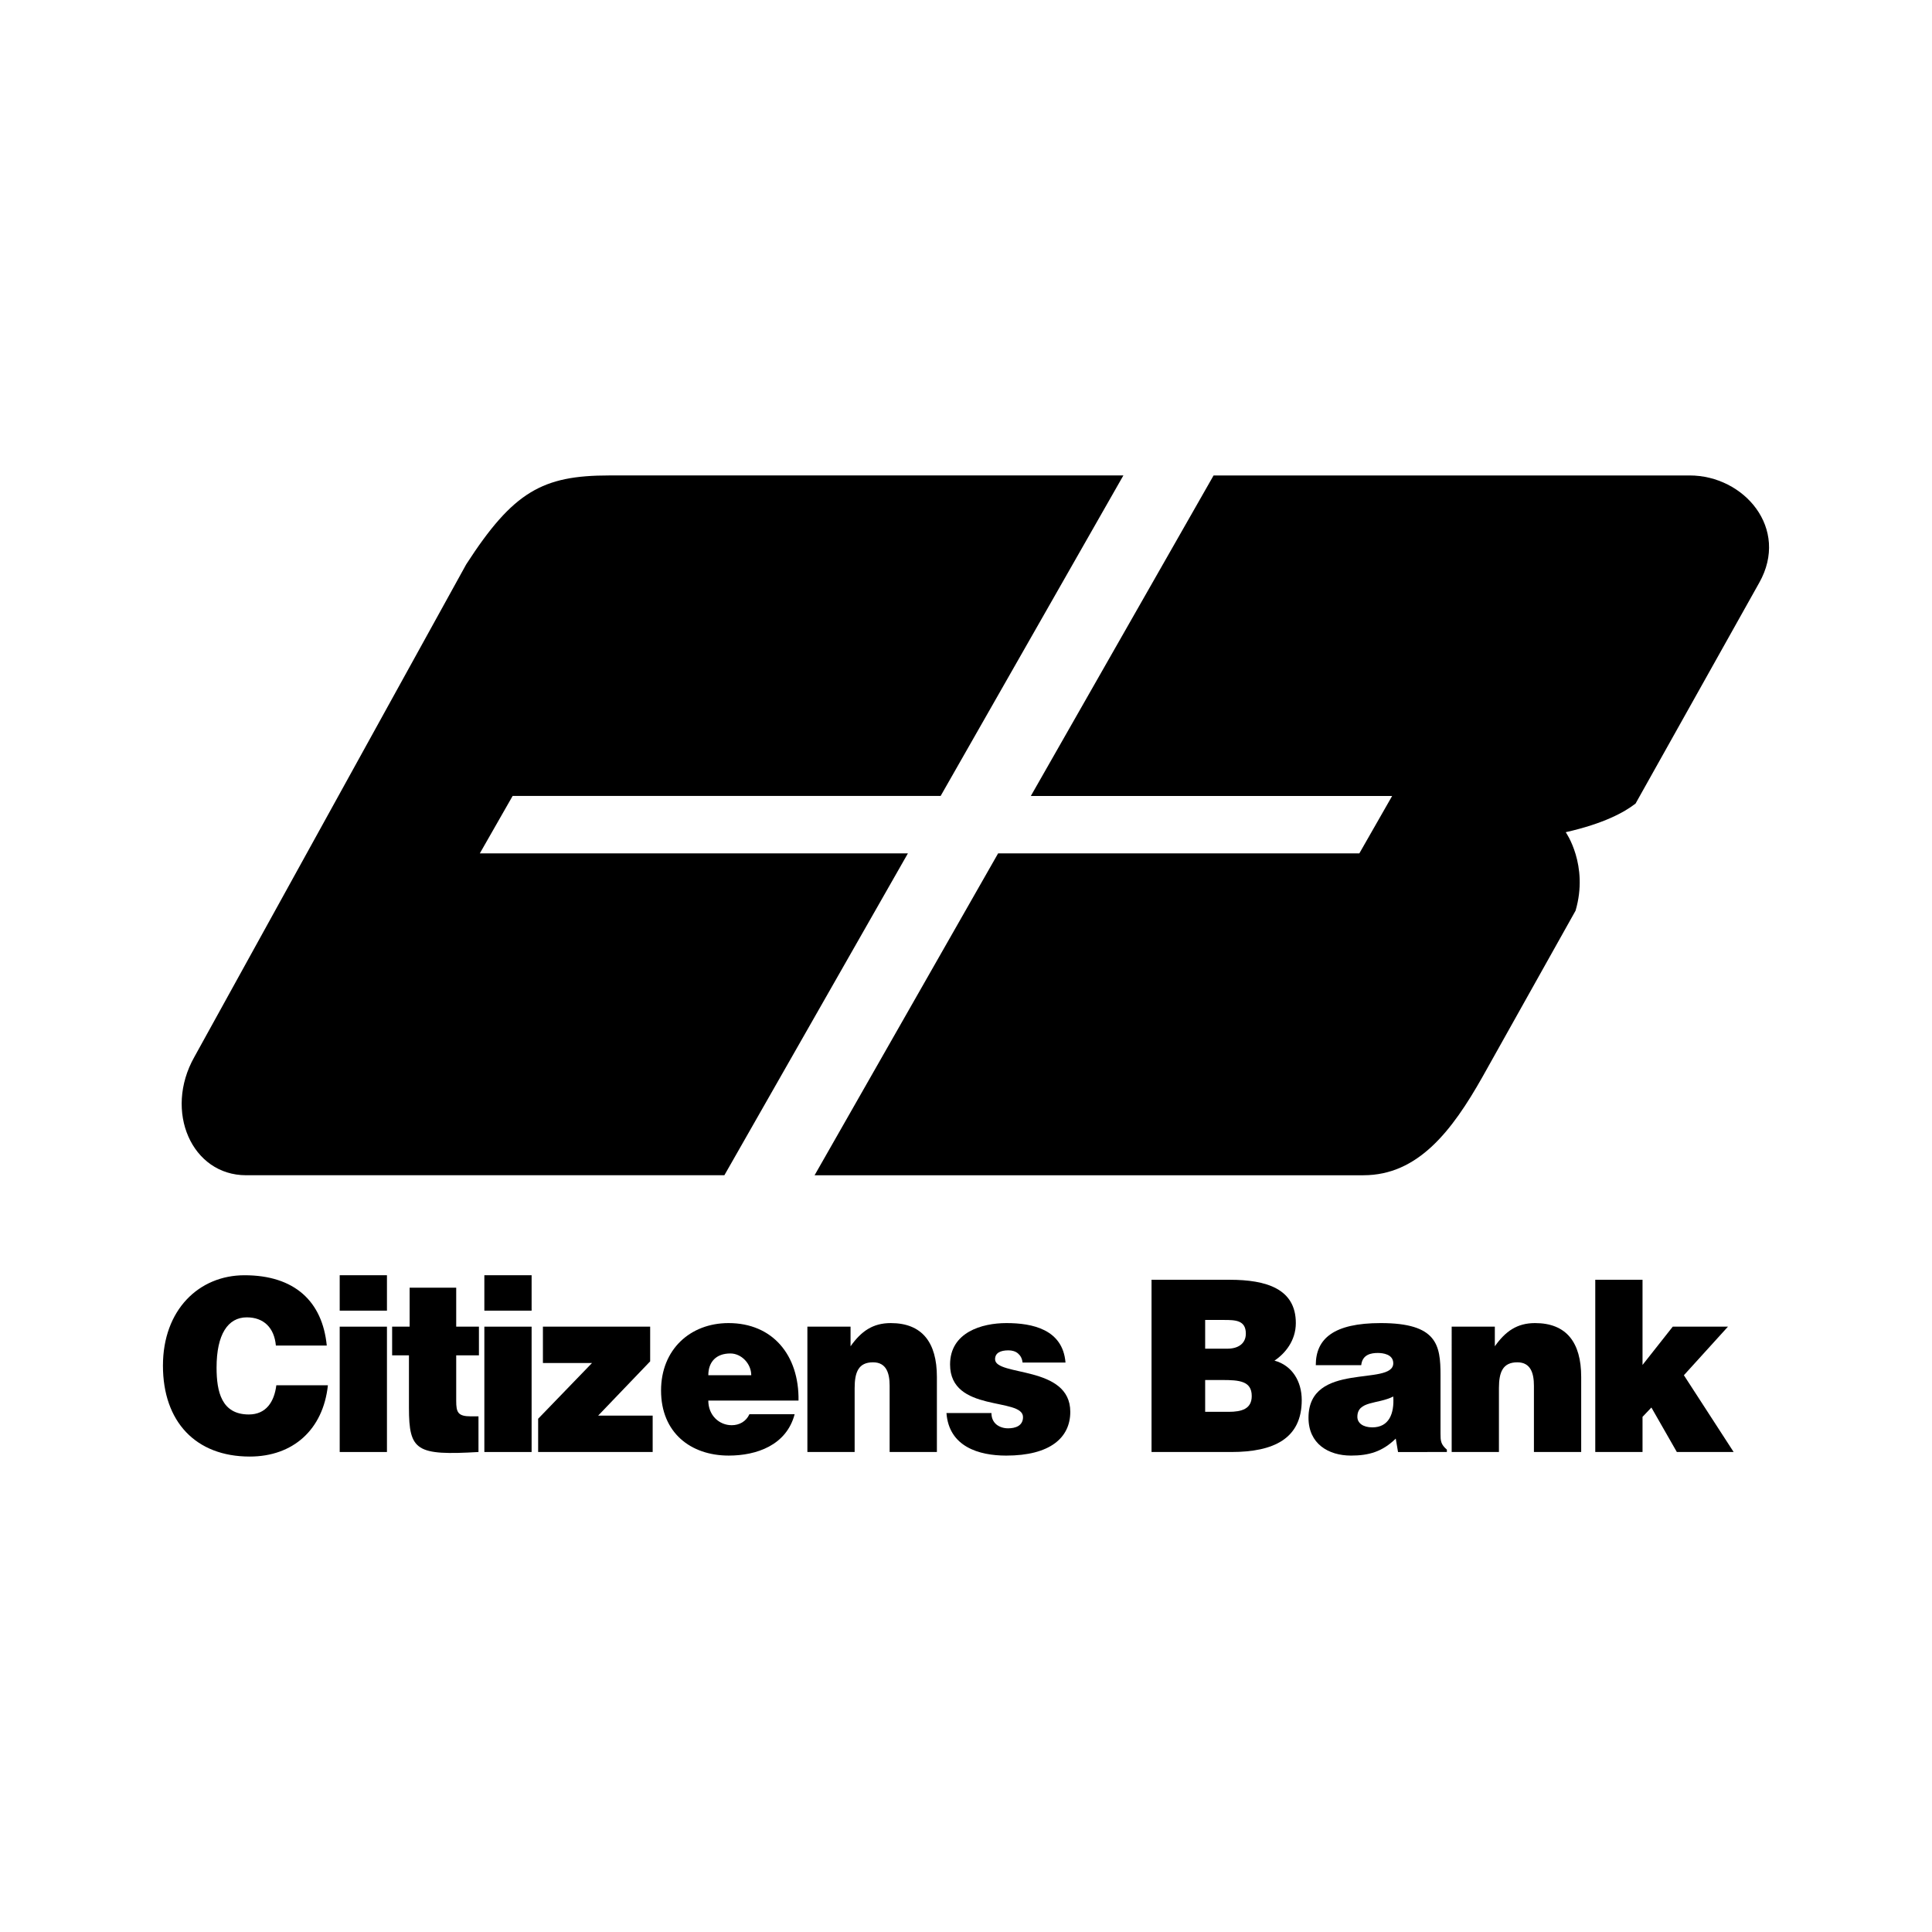 <?xml version="1.0" encoding="utf-8"?>
<!-- Generator: Adobe Illustrator 13.0.0, SVG Export Plug-In . SVG Version: 6.00 Build 14948)  -->
<!DOCTYPE svg PUBLIC "-//W3C//DTD SVG 1.0//EN" "http://www.w3.org/TR/2001/REC-SVG-20010904/DTD/svg10.dtd">
<svg version="1.0" id="Layer_1" xmlns="http://www.w3.org/2000/svg" xmlns:xlink="http://www.w3.org/1999/xlink" x="0px" y="0px"
	 width="192.756px" height="192.756px" viewBox="0 0 192.756 192.756" enable-background="new 0 0 192.756 192.756"
	 xml:space="preserve">
<g>
	<polygon fill-rule="evenodd" clip-rule="evenodd" fill="#FFFFFF" points="0,0 192.756,0 192.756,192.756 0,192.756 0,0 	"/>
	<path fill-rule="evenodd" clip-rule="evenodd" d="M90.582,85.14H47.873l3.272-5.728h42.702l18.233-31.977H60.782
		c-6.65,0-9.57,1.6-14.264,8.864l-27.131,49.16c-3.058,5.422-0.254,11.795,5.168,11.795h47.716L90.582,85.14L90.582,85.14z"/>
	<path fill-rule="evenodd" clip-rule="evenodd" d="M168.575,47.436H121.08l-18.233,31.977h36.048l-3.273,5.728h-36.04
		l-18.311,32.114h54.76c5.423,0,8.82-4.396,11.878-9.818l9.284-16.577c1.337-4.551-0.98-7.832-0.98-7.832
		c3.804-0.857,5.874-2,6.969-2.86l12.336-22.026C178.574,52.717,173.998,47.436,168.575,47.436L168.575,47.436z"/>
	<path fill-rule="evenodd" clip-rule="evenodd" d="M27.524,134.246c-0.159-1.789-1.225-2.814-2.902-2.814
		c-1.881,0-3.015,1.693-3.015,5.012c0,2.41,0.499,4.678,3.219,4.678c1.723,0,2.539-1.266,2.743-2.912h5.146
		c-0.476,4.439-3.491,7.111-7.798,7.111c-5.396,0-8.66-3.484-8.66-9.068c0-5.561,3.582-9.021,8.138-9.021
		c4.987,0,7.775,2.602,8.207,7.016H27.524L27.524,134.246z"/>
	<polygon fill-rule="evenodd" clip-rule="evenodd" points="33.892,144.867 33.892,132.361 38.606,132.361 38.606,144.867 
		33.892,144.867 	"/>
	<polygon fill-rule="evenodd" clip-rule="evenodd" points="33.892,127.23 38.606,127.23 38.606,130.764 33.892,130.764 
		33.892,127.23 	"/>
	<path fill-rule="evenodd" clip-rule="evenodd" d="M47.738,144.867c-6.189,0.357-6.937-0.096-6.937-4.416v-5.227h-1.678v-2.863
		h1.746v-3.889h4.647v3.889h2.267v2.863h-2.267v4.535c0,1.145,0.159,1.551,1.474,1.551h0.748V144.867L47.738,144.867z"/>
	<polygon fill-rule="evenodd" clip-rule="evenodd" points="48.324,144.867 48.324,132.361 53.039,132.361 53.039,144.867 
		48.324,144.867 	"/>
	<polygon fill-rule="evenodd" clip-rule="evenodd" points="48.324,127.23 53.039,127.23 53.039,130.764 48.324,130.764 
		48.324,127.23 	"/>
	<polygon fill-rule="evenodd" clip-rule="evenodd" points="53.691,144.867 53.691,141.549 59.063,135.99 54.167,135.99 
		54.167,132.361 64.867,132.361 64.867,135.822 59.676,141.238 65.117,141.238 65.117,144.867 53.691,144.867 	"/>
	<path fill-rule="evenodd" clip-rule="evenodd" d="M70.668,139.736c0,1.479,1.088,2.457,2.335,2.457
		c0.748,0,1.428-0.357,1.768-1.098h4.511c-0.816,3.104-3.809,4.129-6.574,4.129c-3.808,0-6.755-2.291-6.755-6.49
		c0-4.105,2.924-6.73,6.733-6.73c4.398,0,7.05,3.197,6.982,7.732H70.668L70.668,139.736z"/>
	<path fill-rule="evenodd" clip-rule="evenodd" fill="#FFFFFF" d="M74.953,137.207c0-1.146-0.975-2.172-2.085-2.172
		c-1.406,0-2.199,0.834-2.199,2.172H74.953L74.953,137.207z"/>
	<path fill-rule="evenodd" clip-rule="evenodd" d="M80.553,132.361h4.307v1.957c1.065-1.502,2.222-2.314,4.012-2.314
		c3.128,0,4.602,1.934,4.602,5.369v7.494h-4.715v-6.611c0-1.24-0.317-2.338-1.655-2.338c-1.451,0-1.836,0.979-1.836,2.576v6.373
		h-4.715V132.361L80.553,132.361z"/>
	<path fill-rule="evenodd" clip-rule="evenodd" d="M98.916,140.977c0,0.502,0.181,0.883,0.498,1.146
		c0.295,0.238,0.703,0.381,1.156,0.381c0.726,0,1.496-0.238,1.496-1.121c0-2.004-7.277-0.406-7.277-5.25
		c0-3.197,3.151-4.129,5.623-4.129c2.584,0,5.622,0.621,5.894,3.938h-4.284c-0.045-0.406-0.204-0.691-0.453-0.906
		c-0.25-0.215-0.59-0.311-0.952-0.311c-0.816,0-1.338,0.262-1.338,0.883c0,1.742,7.504,0.572,7.504,5.25
		c0,2.602-2.041,4.367-6.393,4.367c-2.721,0-5.713-0.883-5.962-4.248H98.916L98.916,140.977z"/>
	<path fill-rule="evenodd" clip-rule="evenodd" d="M114.889,144.867v-17.184h7.799c3.673,0,6.597,0.908,6.597,4.32
		c0,1.766-1.088,3.055-2.131,3.746c1.769,0.479,2.721,2.076,2.721,3.938c0,3.842-2.789,5.18-7.027,5.18H114.889L114.889,144.867z"/>
	<path fill-rule="evenodd" clip-rule="evenodd" fill="#FFFFFF" d="M120.239,137.684v3.174h2.335c1.314,0,2.312-0.287,2.312-1.576
		c0-1.502-1.247-1.598-2.947-1.598H120.239L120.239,137.684z"/>
	<path fill-rule="evenodd" clip-rule="evenodd" fill="#FFFFFF" d="M120.239,131.693v2.865h2.222c1.065,0,1.836-0.502,1.836-1.504
		c0-1.338-1.043-1.361-2.177-1.361H120.239L120.239,131.693z"/>
	<path fill-rule="evenodd" clip-rule="evenodd" d="M139.482,144.867l-0.227-1.338c-1.338,1.312-2.697,1.695-4.466,1.695
		c-2.244,0-4.239-1.17-4.239-3.77c0-5.68,8.456-3.104,8.456-5.441c0-0.906-1.043-1.027-1.542-1.027
		c-0.657,0-1.542,0.145-1.654,1.217h-4.534c0-2.648,1.79-4.199,6.483-4.199c5.622,0,5.962,2.195,5.962,5.178v5.848
		c0,0.715,0.022,1.074,0.635,1.6v0.238H139.482L139.482,144.867z"/>
	<path fill-rule="evenodd" clip-rule="evenodd" fill="#FFFFFF" d="M139.007,139.33c-1.542,0.787-3.582,0.406-3.582,2.029
		c0,0.619,0.566,1.049,1.496,1.049C138.575,142.408,139.12,141.049,139.007,139.33L139.007,139.33z"/>
	<path fill-rule="evenodd" clip-rule="evenodd" d="M144.833,132.361h4.307v1.957c1.065-1.502,2.222-2.314,4.013-2.314
		c3.129,0,4.603,1.934,4.603,5.369v7.494h-4.716v-6.611c0-1.24-0.317-2.338-1.654-2.338c-1.451,0-1.837,0.979-1.837,2.576v6.373
		h-4.715V132.361L144.833,132.361z"/>
	<polygon fill-rule="evenodd" clip-rule="evenodd" points="163.875,141.359 163.875,144.867 159.16,144.867 159.16,127.684 
		163.875,127.684 163.875,136.18 166.891,132.361 172.399,132.361 168.002,137.207 172.966,144.867 167.299,144.867 164.76,140.428 
		163.875,141.359 	"/>
</g>
</svg>
